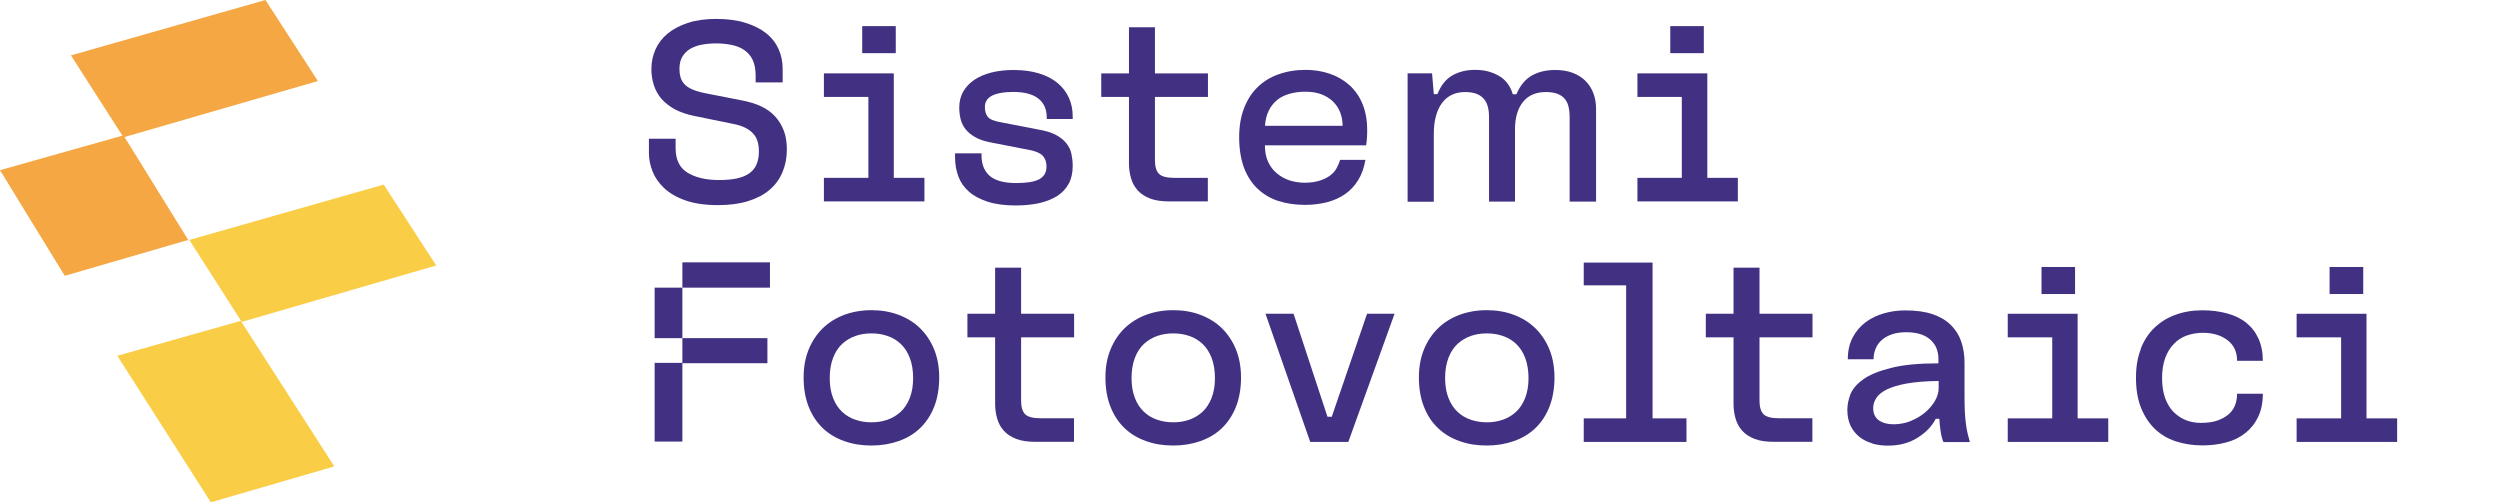 <svg xmlns="http://www.w3.org/2000/svg" width="219" height="44" viewBox="0 0 219 44" fill="none"><path d="M57.347 31.787V38.681H59.776V31.817H67.225V29.621H59.776V31.787H57.347Z" fill="#423082"></path><path d="M59.776 25.198H57.347V29.622H59.776V25.198Z" fill="#423082"></path><path d="M67.449 22.981H59.776V25.198H67.449V22.981Z" fill="#423082"></path><path d="M56.847 12.802V12.151H59.184V12.985C59.184 13.992 59.531 14.704 60.235 15.131C60.939 15.558 61.857 15.771 62.99 15.771C63.602 15.771 64.133 15.721 64.561 15.629C65 15.527 65.357 15.385 65.643 15.182C65.929 14.978 66.143 14.714 66.275 14.399C66.408 14.073 66.48 13.697 66.48 13.27C66.48 12.924 66.439 12.619 66.357 12.365C66.275 12.101 66.143 11.867 65.949 11.673C65.765 11.47 65.52 11.307 65.235 11.165C64.949 11.033 64.602 10.921 64.204 10.85L60.827 10.158C60.153 10.026 59.582 9.823 59.102 9.568C58.633 9.304 58.245 8.999 57.939 8.653C57.643 8.297 57.418 7.901 57.276 7.453C57.133 7.006 57.061 6.538 57.061 6.04C57.061 5.44 57.184 4.871 57.418 4.332C57.663 3.793 58.01 3.335 58.49 2.938C58.959 2.552 59.551 2.237 60.265 2.003C60.98 1.769 61.806 1.657 62.755 1.657C63.704 1.657 64.561 1.769 65.286 1.993C66.01 2.217 66.622 2.522 67.112 2.908C67.602 3.294 67.959 3.762 68.204 4.301C68.449 4.84 68.561 5.42 68.561 6.03V7.22H66.194V6.609C66.194 6.06 66.102 5.603 65.929 5.237C65.755 4.871 65.5 4.596 65.194 4.382C64.888 4.169 64.52 4.027 64.092 3.935C63.663 3.844 63.204 3.803 62.704 3.803C62.265 3.803 61.857 3.844 61.469 3.915C61.082 3.986 60.745 4.118 60.459 4.281C60.173 4.454 59.949 4.677 59.776 4.962C59.602 5.247 59.52 5.603 59.52 6.02C59.52 6.264 59.541 6.487 59.602 6.711C59.653 6.935 59.755 7.138 59.918 7.331C60.071 7.514 60.306 7.677 60.592 7.809C60.888 7.941 61.276 8.064 61.776 8.165L64.99 8.796C65.633 8.918 66.204 9.091 66.694 9.324C67.184 9.558 67.592 9.853 67.918 10.219C68.245 10.585 68.5 11.002 68.674 11.48C68.847 11.948 68.929 12.497 68.929 13.107C68.929 13.829 68.796 14.49 68.541 15.09C68.286 15.7 67.908 16.209 67.408 16.636C66.908 17.063 66.275 17.388 65.52 17.622C64.765 17.856 63.888 17.968 62.898 17.968C61.755 17.968 60.796 17.826 60.031 17.551C59.255 17.276 58.633 16.91 58.163 16.463C57.694 16.015 57.357 15.527 57.153 14.988C56.949 14.46 56.847 13.941 56.847 13.433V12.802Z" fill="#423082"></path><path d="M76.071 15.579V8.491H72.174V6.427H78.296V15.579H80.98V17.643H72.174V15.579H76.071Z" fill="#423082"></path><path d="M83.663 13.585V13.433H85.98V13.616C85.98 13.992 86.041 14.328 86.153 14.623C86.265 14.918 86.439 15.172 86.673 15.385C86.908 15.599 87.214 15.751 87.592 15.863C87.98 15.975 88.449 16.036 89.02 16.036C89.469 16.036 89.867 16.006 90.204 15.955C90.541 15.904 90.816 15.812 91.041 15.701C91.255 15.579 91.418 15.426 91.52 15.243C91.622 15.06 91.673 14.836 91.673 14.582C91.673 14.196 91.561 13.88 91.347 13.646C91.133 13.413 90.745 13.25 90.184 13.138L86.735 12.467C86.214 12.365 85.765 12.213 85.418 12.009C85.061 11.806 84.786 11.572 84.582 11.318C84.377 11.053 84.235 10.769 84.153 10.443C84.071 10.118 84.031 9.782 84.031 9.427C84.031 8.888 84.153 8.41 84.388 8.003C84.633 7.596 84.959 7.25 85.377 6.976C85.796 6.701 86.296 6.488 86.877 6.345C87.459 6.203 88.092 6.132 88.786 6.132C89.643 6.132 90.388 6.234 91.041 6.437C91.684 6.64 92.224 6.915 92.653 7.281C93.082 7.637 93.408 8.064 93.633 8.562C93.857 9.06 93.969 9.599 93.969 10.199V10.423H91.694V10.291C91.694 9.569 91.449 9.02 90.959 8.633C90.469 8.247 89.735 8.054 88.765 8.054C88.326 8.054 87.959 8.084 87.643 8.145C87.326 8.206 87.071 8.288 86.867 8.399C86.663 8.511 86.51 8.654 86.418 8.816C86.316 8.979 86.275 9.172 86.275 9.396C86.275 9.752 86.367 10.037 86.541 10.25C86.724 10.464 87.112 10.616 87.714 10.718L91.071 11.369C91.653 11.47 92.133 11.623 92.51 11.826C92.888 12.03 93.184 12.264 93.408 12.548C93.633 12.823 93.786 13.138 93.857 13.484C93.928 13.829 93.969 14.175 93.969 14.541C93.969 15.152 93.847 15.68 93.612 16.107C93.367 16.545 93.031 16.901 92.602 17.175C92.163 17.45 91.643 17.653 91.031 17.795C90.418 17.927 89.735 17.999 88.98 17.999C88 17.999 87.184 17.887 86.5 17.663C85.826 17.439 85.275 17.145 84.857 16.768C84.439 16.392 84.133 15.955 83.949 15.446C83.765 14.938 83.663 14.389 83.663 13.789V13.636V13.585Z" fill="#423082"></path><path d="M98.898 8.491H96.469V6.427H98.898V2.39H101.173V6.427H105.816V8.491H101.173V14.053C101.173 14.602 101.296 14.999 101.531 15.233C101.775 15.467 102.214 15.579 102.857 15.579H105.806V17.643H102.388C101.745 17.643 101.194 17.561 100.745 17.389C100.296 17.216 99.939 16.982 99.663 16.677C99.398 16.382 99.194 16.026 99.082 15.619C98.959 15.212 98.898 14.785 98.898 14.318V8.481V8.491Z" fill="#423082"></path><path d="M111.969 17.602C111.255 17.368 110.643 16.991 110.133 16.503C109.622 16.005 109.235 15.395 108.959 14.653C108.694 13.91 108.551 13.046 108.551 12.039C108.551 11.033 108.694 10.239 108.969 9.507C109.245 8.775 109.633 8.155 110.143 7.657C110.643 7.158 111.255 6.772 111.98 6.518C112.704 6.253 113.5 6.121 114.367 6.121C115.122 6.121 115.827 6.233 116.48 6.457C117.143 6.68 117.714 7.016 118.214 7.463C118.714 7.911 119.092 8.46 119.357 9.111C119.622 9.761 119.765 10.514 119.765 11.368C119.765 11.592 119.765 11.826 119.745 12.06C119.735 12.293 119.704 12.527 119.673 12.731H110.806C110.806 13.28 110.898 13.758 111.082 14.165C111.265 14.571 111.52 14.907 111.847 15.181C112.173 15.456 112.541 15.659 112.959 15.802C113.378 15.934 113.827 16.005 114.286 16.005C114.796 16.005 115.235 15.944 115.612 15.822C115.99 15.7 116.296 15.547 116.531 15.364C116.776 15.181 116.959 14.968 117.092 14.724C117.224 14.48 117.327 14.246 117.388 14.002H119.612C119.49 14.693 119.286 15.283 118.98 15.771C118.684 16.259 118.296 16.676 117.847 16.991C117.388 17.317 116.857 17.551 116.255 17.713C115.653 17.866 115.01 17.947 114.316 17.947C113.449 17.947 112.653 17.825 111.939 17.591M117.612 11.022C117.612 10.605 117.541 10.209 117.398 9.843C117.255 9.477 117.051 9.162 116.765 8.887C116.49 8.623 116.143 8.409 115.745 8.257C115.337 8.104 114.867 8.033 114.327 8.033C113.857 8.033 113.418 8.094 113 8.206C112.582 8.318 112.214 8.49 111.908 8.734C111.602 8.979 111.347 9.284 111.153 9.67C110.959 10.056 110.847 10.504 110.816 11.022H117.612Z" fill="#423082"></path><path d="M125.449 6.426L125.602 8.246H125.918C126.235 7.453 126.684 6.904 127.255 6.589C127.837 6.274 128.469 6.121 129.184 6.121C129.684 6.121 130.112 6.172 130.49 6.294C130.867 6.406 131.184 6.558 131.459 6.741C131.735 6.924 131.949 7.148 132.122 7.402C132.296 7.657 132.429 7.941 132.52 8.257H132.837C133.163 7.484 133.622 6.935 134.204 6.609C134.786 6.284 135.459 6.131 136.245 6.131C136.816 6.131 137.316 6.213 137.755 6.375C138.194 6.538 138.561 6.772 138.867 7.067C139.173 7.362 139.408 7.728 139.571 8.145C139.735 8.562 139.816 9.04 139.816 9.558V17.663H137.5V10.28C137.5 9.894 137.459 9.558 137.388 9.284C137.316 9.009 137.184 8.775 137.02 8.602C136.847 8.419 136.633 8.287 136.367 8.196C136.102 8.104 135.786 8.063 135.408 8.063C134.541 8.063 133.867 8.358 133.408 8.938C132.949 9.517 132.714 10.311 132.714 11.317V17.663H130.439V10.28C130.439 9.894 130.398 9.558 130.316 9.284C130.235 9.009 130.102 8.775 129.929 8.602C129.755 8.419 129.541 8.287 129.276 8.196C129.01 8.104 128.704 8.063 128.337 8.063C127.898 8.063 127.51 8.145 127.174 8.307C126.837 8.47 126.551 8.714 126.316 9.029C126.082 9.345 125.908 9.721 125.786 10.178C125.663 10.626 125.602 11.124 125.602 11.683V17.673H123.306V6.426H125.449Z" fill="#423082"></path><path d="M147.326 15.579V8.491H143.439V6.427H149.561V15.579H152.235V17.643H143.439V15.579H147.326Z" fill="#423082"></path><path d="M70.847 30.598C71.143 29.876 71.561 29.256 72.082 28.747C72.612 28.239 73.235 27.852 73.959 27.578C74.684 27.313 75.48 27.171 76.337 27.171C77.194 27.171 77.98 27.303 78.714 27.578C79.439 27.852 80.071 28.239 80.592 28.747C81.112 29.256 81.531 29.876 81.826 30.598C82.122 31.32 82.275 32.154 82.275 33.079C82.275 34.004 82.122 34.909 81.826 35.652C81.531 36.394 81.112 37.014 80.592 37.513C80.071 38.011 79.439 38.387 78.714 38.641C77.99 38.895 77.194 39.028 76.337 39.028C75.48 39.028 74.694 38.906 73.959 38.641C73.235 38.387 72.602 38.011 72.082 37.513C71.561 37.014 71.143 36.394 70.847 35.652C70.551 34.909 70.398 34.055 70.398 33.079C70.398 32.103 70.551 31.33 70.847 30.598ZM79.694 31.34C79.5 30.842 79.235 30.435 78.898 30.12C78.561 29.805 78.174 29.571 77.735 29.428C77.296 29.276 76.837 29.205 76.337 29.205C75.837 29.205 75.377 29.276 74.939 29.428C74.5 29.581 74.122 29.815 73.775 30.12C73.439 30.435 73.174 30.842 72.98 31.34C72.786 31.838 72.684 32.438 72.684 33.12C72.684 33.801 72.786 34.38 72.98 34.869C73.174 35.367 73.439 35.764 73.775 36.079C74.112 36.394 74.5 36.628 74.939 36.77C75.377 36.923 75.837 36.994 76.337 36.994C76.837 36.994 77.296 36.923 77.735 36.77C78.174 36.618 78.561 36.384 78.898 36.079C79.235 35.764 79.5 35.357 79.694 34.869C79.888 34.37 79.99 33.791 79.99 33.12C79.99 32.449 79.888 31.838 79.694 31.34Z" fill="#423082"></path><path d="M87.173 29.55H84.745V27.486H87.173V23.449H89.449V27.486H94.092V29.55H89.449V35.113C89.449 35.662 89.571 36.058 89.806 36.292C90.051 36.526 90.49 36.638 91.133 36.638H94.082V38.702H90.663C90.02 38.702 89.469 38.621 89.02 38.448C88.571 38.275 88.214 38.041 87.939 37.736C87.673 37.441 87.469 37.086 87.357 36.679C87.235 36.272 87.173 35.845 87.173 35.377V29.54V29.55Z" fill="#423082"></path><path d="M97.286 30.598C97.582 29.876 98 29.256 98.52 28.747C99.051 28.239 99.674 27.852 100.398 27.578C101.123 27.313 101.918 27.171 102.776 27.171C103.633 27.171 104.418 27.303 105.153 27.578C105.878 27.852 106.51 28.239 107.031 28.747C107.551 29.256 107.969 29.876 108.265 30.598C108.561 31.32 108.714 32.154 108.714 33.079C108.714 34.004 108.561 34.909 108.265 35.652C107.969 36.394 107.551 37.014 107.031 37.513C106.51 38.011 105.878 38.387 105.153 38.641C104.429 38.895 103.633 39.028 102.776 39.028C101.918 39.028 101.133 38.906 100.398 38.641C99.674 38.387 99.041 38.011 98.52 37.513C98 37.014 97.582 36.394 97.286 35.652C96.99 34.909 96.837 34.055 96.837 33.079C96.837 32.103 96.99 31.33 97.286 30.598ZM106.133 31.34C105.939 30.842 105.674 30.435 105.337 30.12C105 29.805 104.612 29.571 104.174 29.428C103.735 29.276 103.276 29.205 102.776 29.205C102.276 29.205 101.816 29.276 101.378 29.428C100.939 29.581 100.561 29.815 100.214 30.12C99.878 30.435 99.612 30.842 99.418 31.34C99.225 31.838 99.123 32.438 99.123 33.12C99.123 33.801 99.225 34.38 99.418 34.869C99.612 35.367 99.878 35.764 100.214 36.079C100.551 36.394 100.939 36.628 101.378 36.77C101.816 36.923 102.276 36.994 102.776 36.994C103.276 36.994 103.735 36.923 104.174 36.77C104.612 36.618 105 36.384 105.337 36.079C105.674 35.764 105.939 35.357 106.133 34.869C106.327 34.37 106.429 33.791 106.429 33.12C106.429 32.449 106.327 31.838 106.133 31.34Z" fill="#423082"></path><path d="M113.316 27.486L116.286 36.506H116.663L119.755 27.486H122.163L118.112 38.713H114.776L110.857 27.486H113.316Z" fill="#423082"></path><path d="M124.745 30.598C125.041 29.876 125.459 29.256 125.98 28.747C126.5 28.239 127.133 27.852 127.857 27.578C128.582 27.313 129.378 27.171 130.235 27.171C131.092 27.171 131.878 27.303 132.612 27.578C133.337 27.852 133.969 28.239 134.49 28.747C135.01 29.256 135.429 29.876 135.724 30.598C136.02 31.32 136.173 32.154 136.173 33.079C136.173 34.004 136.02 34.909 135.724 35.652C135.429 36.394 135.01 37.014 134.49 37.513C133.969 38.011 133.337 38.387 132.612 38.641C131.888 38.895 131.092 39.028 130.235 39.028C129.378 39.028 128.592 38.906 127.857 38.641C127.133 38.387 126.5 38.011 125.98 37.513C125.449 37.014 125.041 36.394 124.745 35.652C124.449 34.909 124.296 34.055 124.296 33.079C124.296 32.103 124.449 31.33 124.745 30.598ZM133.602 31.34C133.408 30.842 133.143 30.435 132.806 30.12C132.469 29.805 132.082 29.571 131.643 29.428C131.204 29.276 130.745 29.205 130.245 29.205C129.745 29.205 129.286 29.276 128.847 29.428C128.408 29.581 128.031 29.815 127.684 30.12C127.347 30.435 127.082 30.842 126.888 31.34C126.694 31.838 126.592 32.438 126.592 33.12C126.592 33.801 126.694 34.38 126.888 34.869C127.082 35.367 127.347 35.764 127.684 36.079C128.02 36.394 128.408 36.628 128.847 36.77C129.286 36.923 129.745 36.994 130.245 36.994C130.745 36.994 131.204 36.923 131.643 36.77C132.082 36.618 132.469 36.384 132.806 36.079C133.143 35.764 133.408 35.357 133.602 34.869C133.796 34.37 133.898 33.791 133.898 33.12C133.898 32.449 133.796 31.838 133.602 31.34Z" fill="#423082"></path><path d="M142.449 36.648V24.995H138.735V23.002H144.765V36.648H147.735V38.713H138.735V36.648H142.449Z" fill="#423082"></path><path d="M151.857 29.55H149.429V27.486H151.857V23.449H154.133V27.486H158.776V29.55H154.133V35.113C154.133 35.662 154.255 36.058 154.49 36.292C154.735 36.526 155.173 36.638 155.816 36.638H158.765V38.702H155.347C154.704 38.702 154.153 38.621 153.704 38.448C153.255 38.275 152.898 38.041 152.622 37.736C152.357 37.441 152.153 37.086 152.041 36.679C151.918 36.272 151.857 35.845 151.857 35.377V29.54V29.55Z" fill="#423082"></path><path d="M164.041 38.845C163.602 38.723 163.225 38.54 162.888 38.275C162.561 38.011 162.296 37.685 162.112 37.299C161.929 36.913 161.827 36.445 161.827 35.906C161.827 35.469 161.918 35.021 162.092 34.554C162.276 34.086 162.643 33.648 163.204 33.242C163.765 32.835 164.582 32.499 165.633 32.235C166.694 31.96 168.082 31.828 169.806 31.828V31.442C169.806 31.137 169.755 30.852 169.663 30.578C169.561 30.303 169.408 30.049 169.173 29.825C168.949 29.601 168.663 29.428 168.306 29.296C167.949 29.174 167.51 29.103 166.99 29.103C166.51 29.103 166.092 29.164 165.735 29.286C165.378 29.408 165.082 29.571 164.847 29.784C164.602 29.998 164.429 30.242 164.306 30.537C164.184 30.832 164.122 31.137 164.122 31.472H161.867C161.867 30.74 162.01 30.1 162.296 29.561C162.582 29.022 162.959 28.574 163.429 28.229C163.898 27.873 164.439 27.619 165.041 27.446C165.643 27.273 166.265 27.191 166.908 27.191C167.857 27.191 168.653 27.303 169.306 27.527C169.959 27.751 170.49 28.066 170.908 28.483C171.316 28.89 171.622 29.378 171.806 29.927C171.99 30.476 172.092 31.086 172.092 31.747V34.686C172.092 35.235 172.102 35.713 172.122 36.12C172.143 36.526 172.184 36.882 172.224 37.197C172.265 37.513 172.316 37.787 172.378 38.031C172.439 38.275 172.5 38.499 172.561 38.723H170.245C170.122 38.438 170.041 38.102 169.99 37.716C169.939 37.33 169.898 36.984 169.888 36.689H169.571C169.224 37.35 168.694 37.909 167.959 38.357C167.235 38.814 166.367 39.038 165.378 39.038C164.898 39.038 164.439 38.977 164 38.855M167.388 36.872C167.867 36.679 168.286 36.425 168.653 36.12C169.01 35.815 169.296 35.469 169.51 35.103C169.724 34.726 169.827 34.36 169.827 33.984V33.374C168.704 33.384 167.765 33.465 167.02 33.598C166.276 33.73 165.694 33.913 165.265 34.127C164.837 34.34 164.531 34.594 164.357 34.879C164.173 35.164 164.092 35.448 164.092 35.733C164.092 36.221 164.255 36.587 164.592 36.821C164.918 37.055 165.347 37.167 165.878 37.167C166.408 37.167 166.929 37.065 167.408 36.872" fill="#423082"></path><path d="M179.776 36.648V29.551H175.878V27.486H182V36.648H184.684V38.713H175.878V36.648H179.776Z" fill="#423082"></path><path d="M187.52 30.567C187.806 29.835 188.204 29.214 188.725 28.716C189.245 28.218 189.857 27.831 190.571 27.577C191.286 27.313 192.072 27.181 192.929 27.181C193.704 27.181 194.429 27.272 195.092 27.455C195.755 27.638 196.316 27.903 196.765 28.269C197.225 28.635 197.582 29.092 197.837 29.652C198.092 30.211 198.225 30.852 198.225 31.604H195.969C195.969 30.821 195.684 30.221 195.123 29.794C194.561 29.367 193.837 29.153 192.969 29.153C192.469 29.153 192.01 29.235 191.571 29.387C191.133 29.54 190.755 29.784 190.439 30.119C190.112 30.445 189.857 30.862 189.674 31.36C189.49 31.858 189.398 32.448 189.398 33.119C189.398 33.79 189.49 34.38 189.663 34.868C189.847 35.367 190.092 35.773 190.408 36.089C190.725 36.404 191.082 36.648 191.49 36.81C191.898 36.963 192.327 37.044 192.776 37.044C193.378 37.044 193.888 36.973 194.296 36.821C194.704 36.668 195.041 36.475 195.296 36.231C195.551 35.987 195.725 35.712 195.827 35.397C195.929 35.092 195.969 34.787 195.969 34.492H198.225C198.225 35.285 198.082 35.966 197.806 36.536C197.531 37.105 197.153 37.573 196.674 37.949C196.194 38.326 195.633 38.6 194.99 38.763C194.347 38.936 193.663 39.017 192.939 39.017C192.102 39.017 191.316 38.895 190.602 38.661C189.878 38.427 189.265 38.051 188.755 37.563C188.245 37.065 187.847 36.455 187.551 35.712C187.255 34.97 187.112 34.106 187.112 33.099C187.112 32.092 187.255 31.299 187.541 30.567" fill="#423082"></path><path d="M205.082 36.648V29.551H201.184V27.486H207.306V36.648H209.99V38.713H201.184V36.648H205.082Z" fill="#423082"></path><path d="M78.469 2.288H75.531V4.657H78.469V2.288Z" fill="#423082"></path><path d="M149.255 2.288H146.316V4.657H149.255V2.288Z" fill="#423082"></path><path d="M207.02 23.388H204.071V25.757H207.02V23.388Z" fill="#423082"></path><path d="M181.775 23.388H178.837V25.757H181.775V23.388Z" fill="#423082"></path><path d="M23.255 0L27.847 7.098L10.816 12.03L6.214 4.85L23.255 0Z" fill="#F4A743"></path><path d="M10.816 11.856L16.49 21.018L5.673 24.161L0 14.907L10.816 11.856Z" fill="#F4A743"></path><path d="M21.092 28.106L29.286 40.858L18.469 44L10.275 31.167L21.092 28.106Z" fill="#FACD47"></path><path d="M33.612 16.168L38.214 23.256L21.174 28.198L16.582 21.018L33.612 16.168Z" fill="#FACD47"></path></svg>